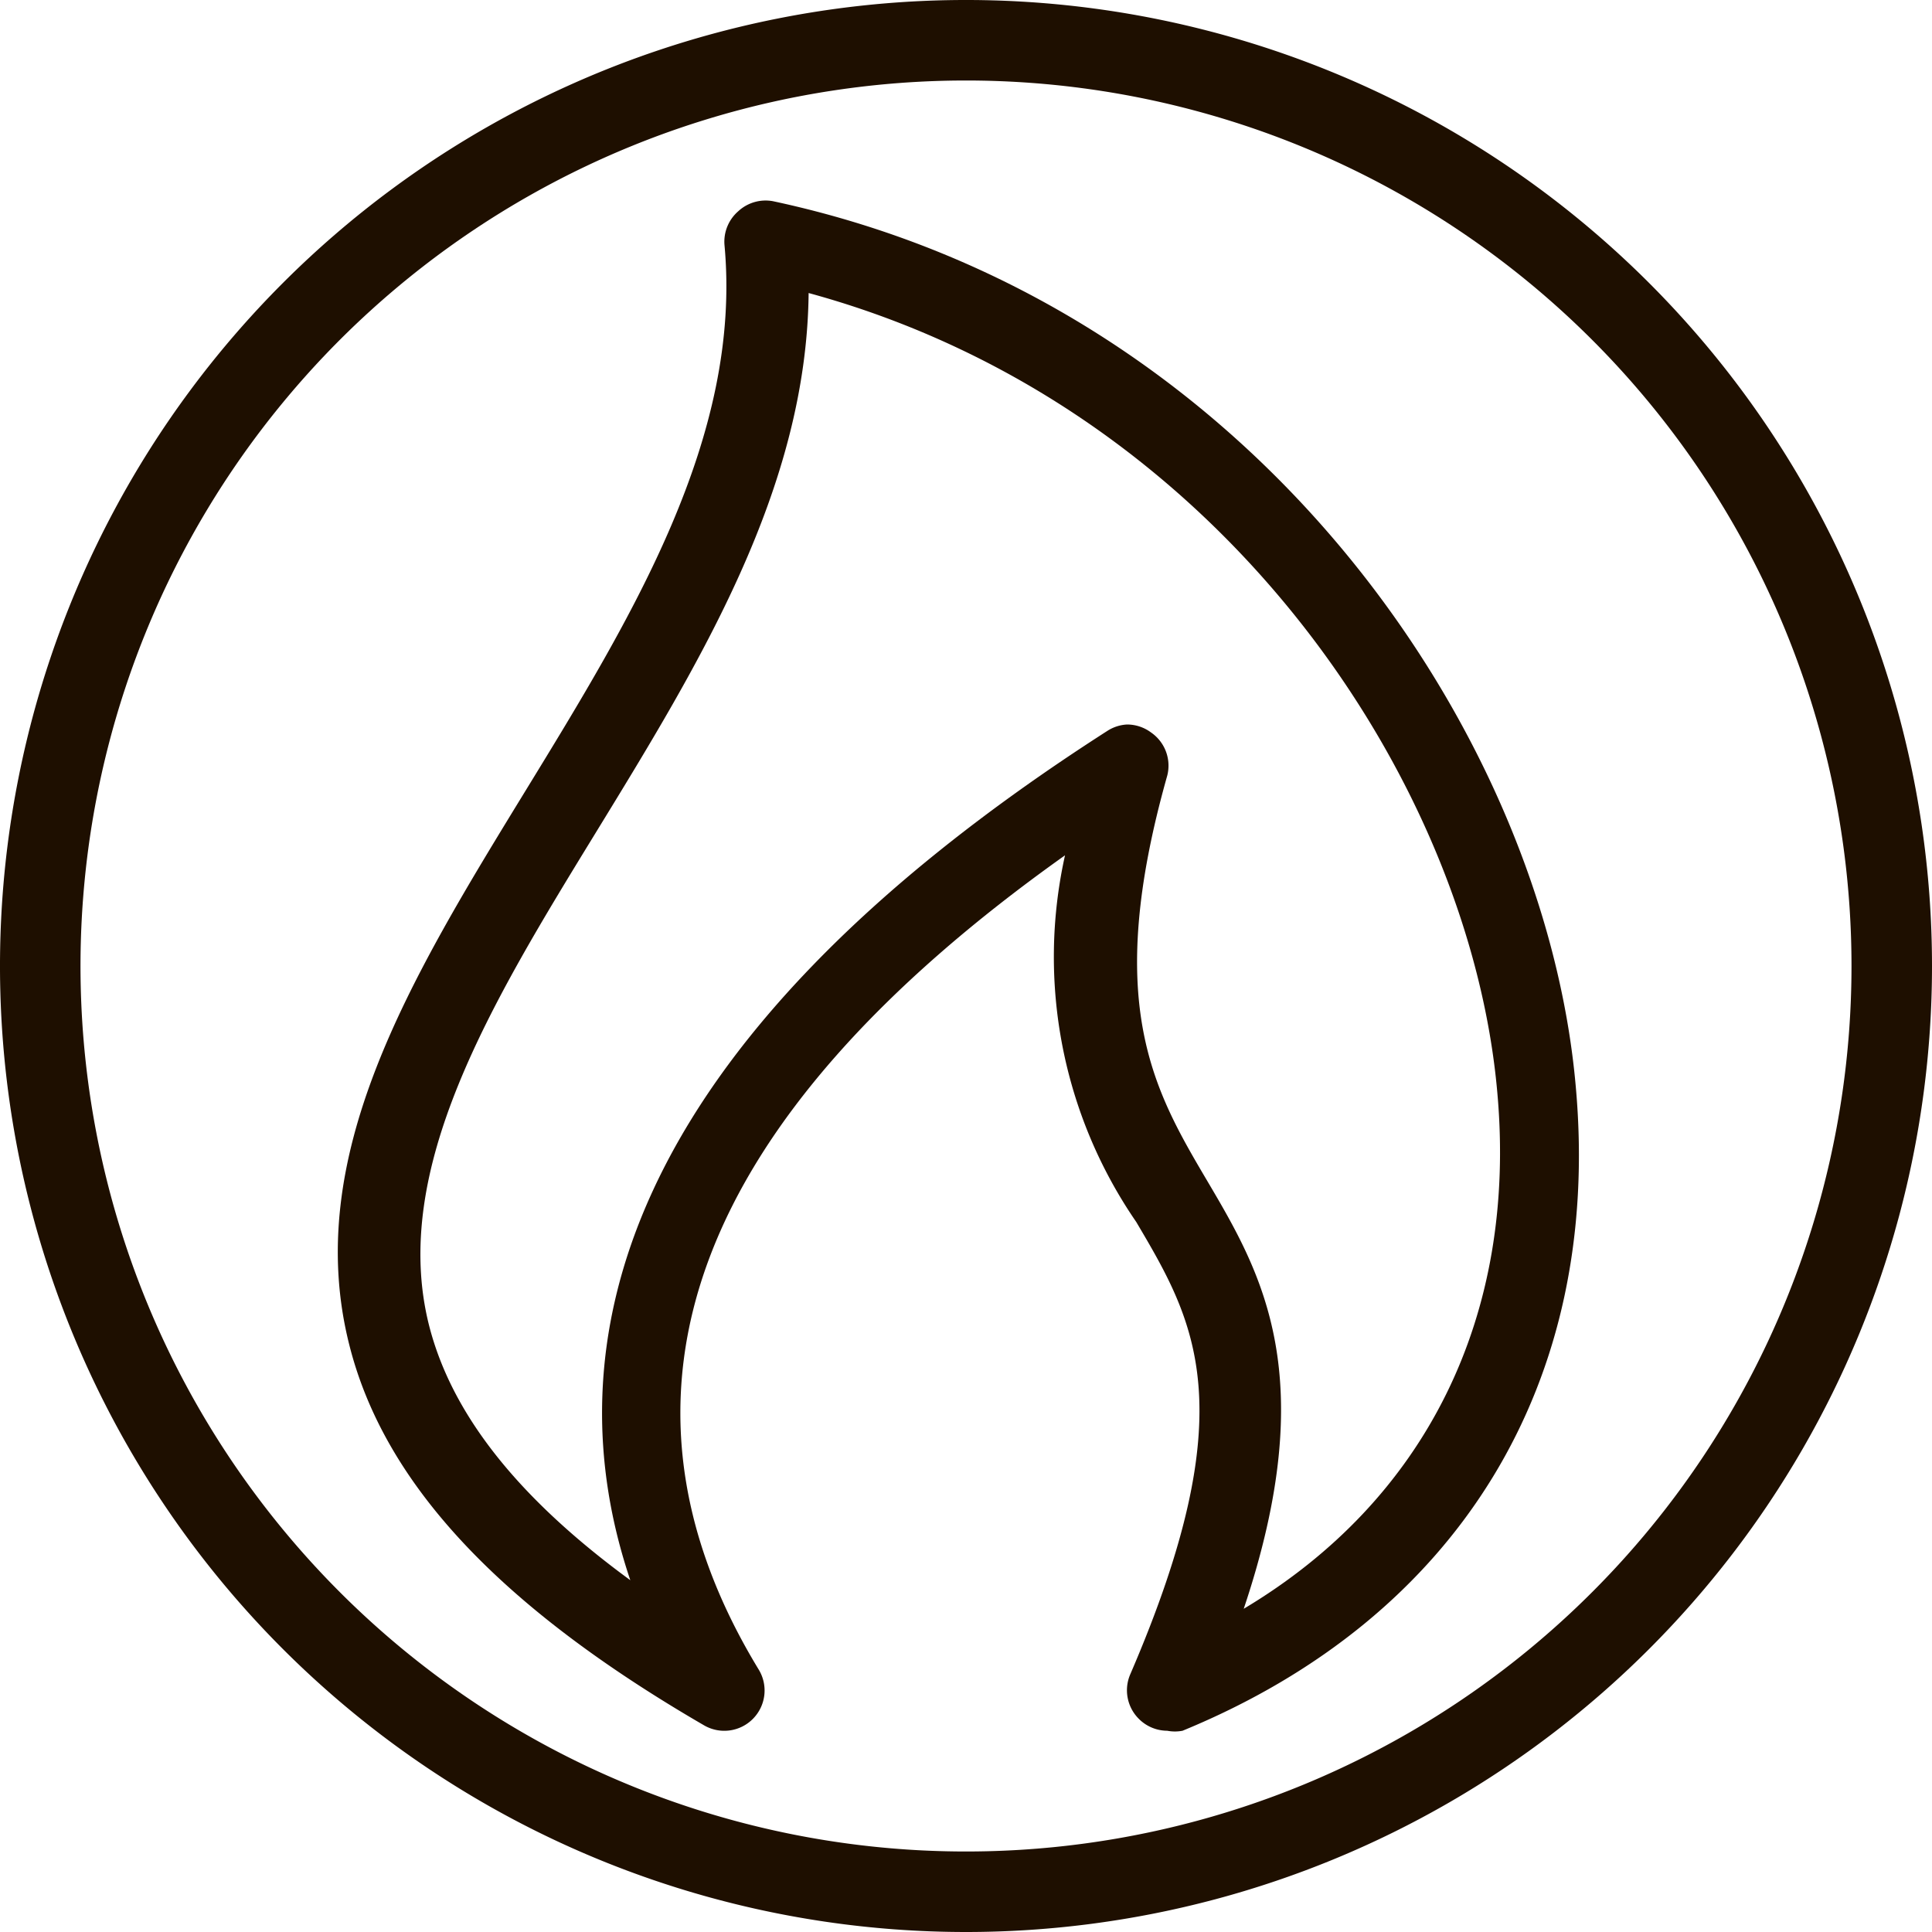 <?xml version="1.0" encoding="UTF-8"?> <svg xmlns="http://www.w3.org/2000/svg" viewBox="0 0 48 48"><defs><style>.cls-1{fill:#1e0f00;}</style></defs><title>Asset 361</title><g id="Layer_2" data-name="Layer 2"><g id="_1" data-name="1"><path class="cls-1" d="M24,48A24,24,0,1,1,48,24,24,24,0,0,1,24,48ZM24,2A22,22,0,1,0,46,24,22,22,0,0,0,24,2Z"></path><path class="cls-1" d="M29,43a1,1,0,0,1-.71-.3,1,1,0,0,1-.21-1.1c2.86-6.63,1.61-8.77.15-11.24a11.62,11.62,0,0,1-1.77-9.11c-9.23,6.56-11.79,13.36-7.61,20.23a1,1,0,0,1-.14,1.22,1,1,0,0,1-1.21.17c-5.07-2.94-7.95-6-8.82-9.45-1.19-4.69,1.52-9.11,4.38-13.78C15.7,15.33,18.44,10.86,18,6.09a1,1,0,0,1,.34-.84A1,1,0,0,1,19.21,5C31.13,7.55,38.38,18.21,39.15,27c.66,7.36-2.91,13.18-9.77,16A1,1,0,0,1,29,43ZM28,18a1,1,0,0,1,.6.2A1,1,0,0,1,29,19.27c-1.6,5.66-.34,7.81,1,10.08s2.84,4.84.9,10.62c4.52-2.7,6.8-7.26,6.3-12.83-.68-7.72-6.88-17.07-17.11-19.86-.05,4.87-2.71,9.2-5.29,13.41s-5.12,8.36-4.14,12.24c.56,2.2,2.2,4.28,5,6.33-1.91-5.65-.53-13.16,11.85-21.1A1,1,0,0,1,28,18Z"></path></g></g></svg> 